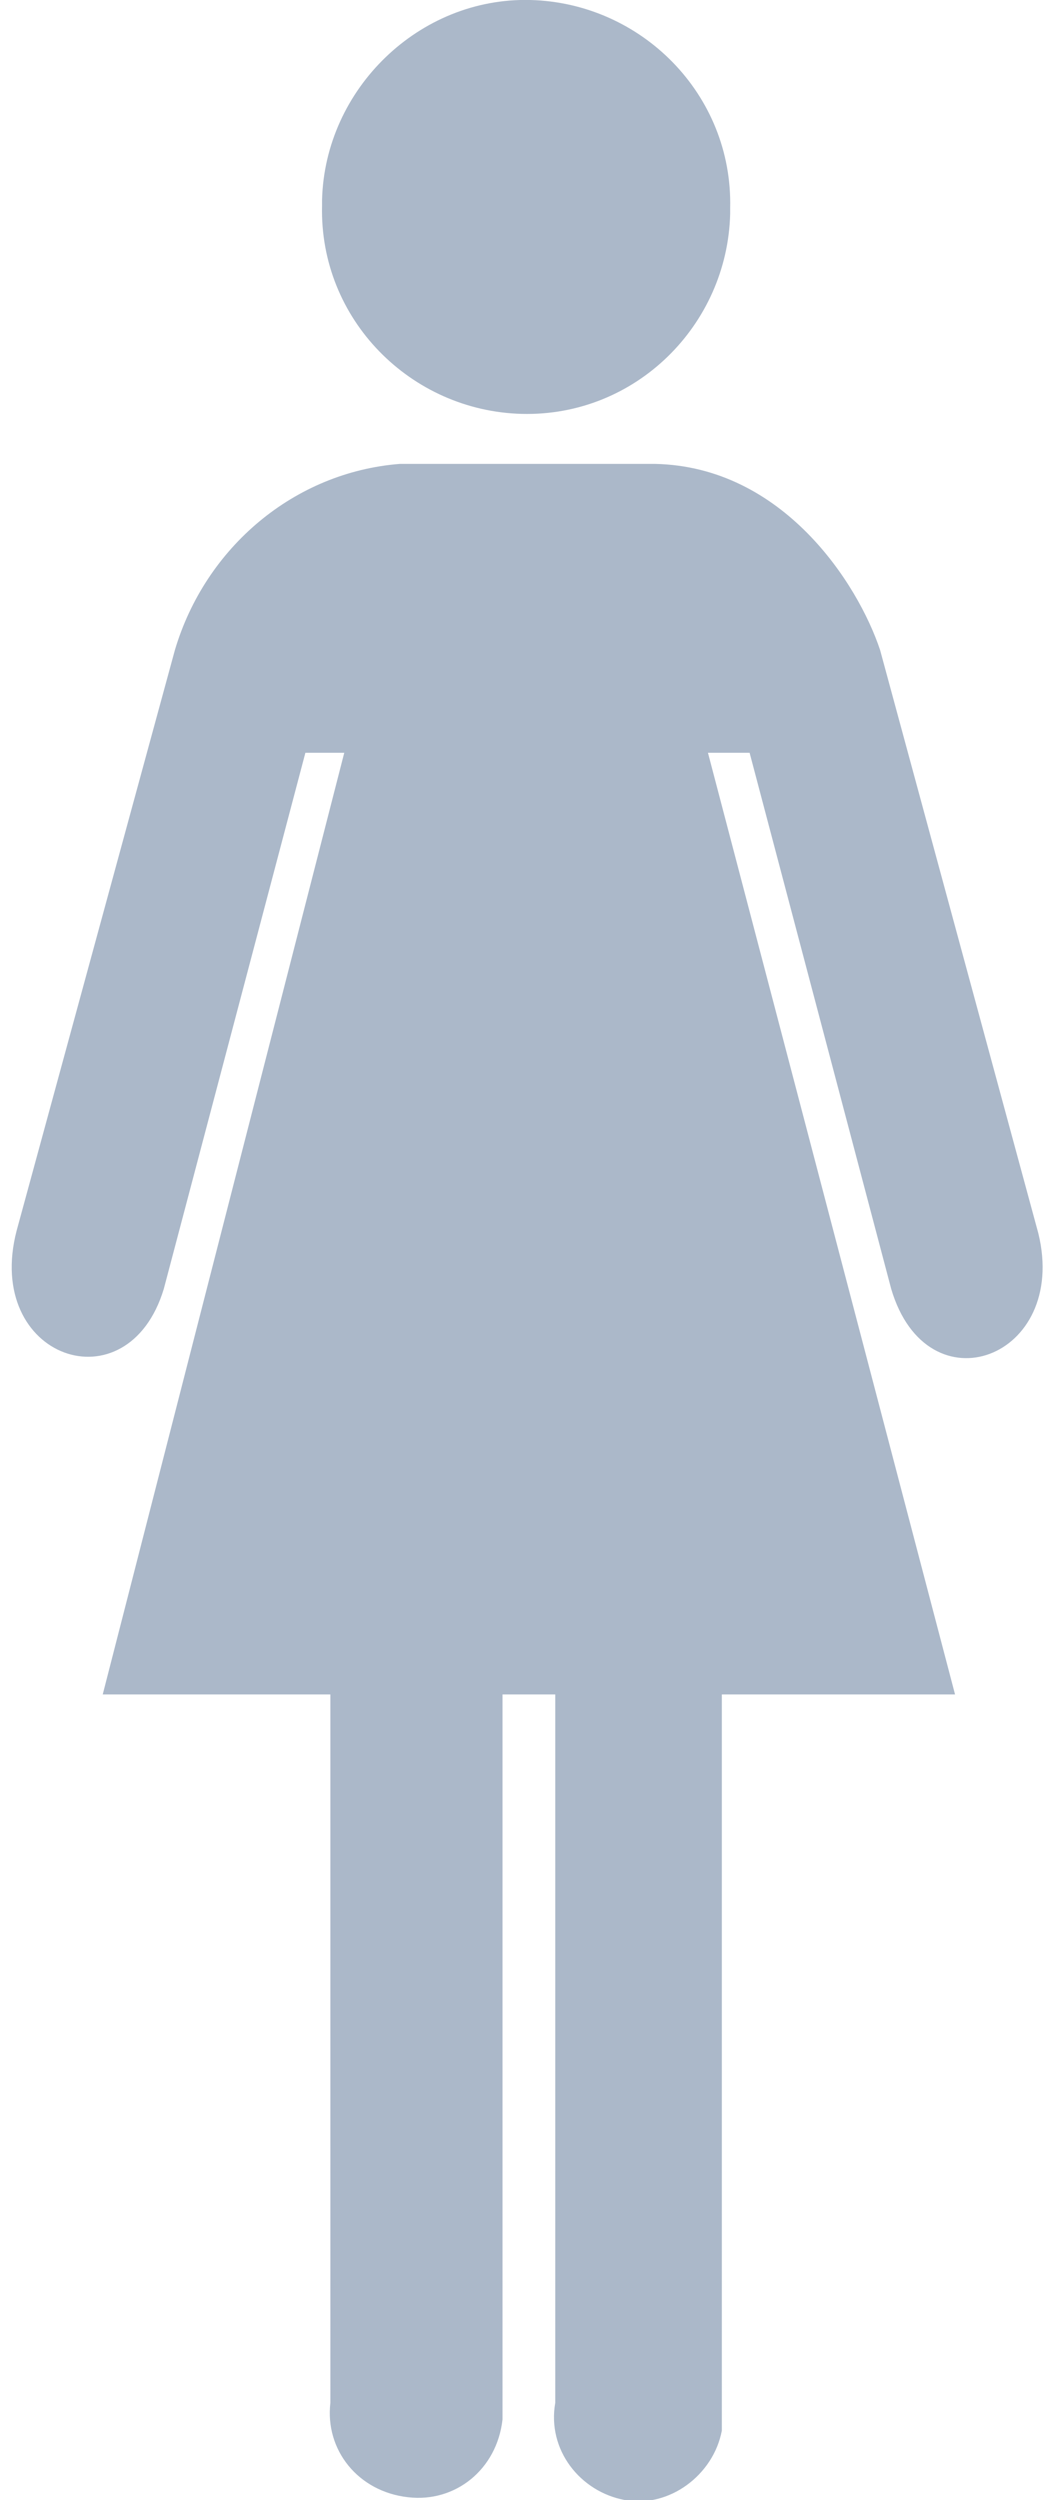 <svg enable-background="new 0 0 38 90" viewBox="0 0 38 90" xmlns="http://www.w3.org/2000/svg"><g fill="#abb8c9"><path d="m6.3 23.4-5.7 20.9c-1.2 4.6 4 6.4 5.3 2.1l5.1-19.3h1.4l-8.7 33.9h8.2v25.5c-.2 1.7 1 3.2 2.8 3.4 1.7.2 3.2-1 3.4-2.8 0-.2 0-.5 0-.7v-25.4h1.9v25.5c-.3 1.7.9 3.2 2.5 3.5s3.2-.9 3.5-2.5c0-.3 0-.6 0-.9v-25.6h8.4l-8.9-33.9h1.5l5.1 19.3c1.3 4.4 6.4 2.5 5.3-2l-5.7-21c-.8-2.4-3.5-6.6-8.1-6.7h-9.2c-3.8.3-7 3-8.1 6.7z"/><path d="m26.3 7.5c.1-4.1-3.2-7.4-7.2-7.5s-7.4 3.2-7.5 7.2v.2c-.1 4.1 3.2 7.4 7.2 7.5 4.1.1 7.4-3.2 7.5-7.2 0-.1 0-.2 0-.2z"/></g></svg>